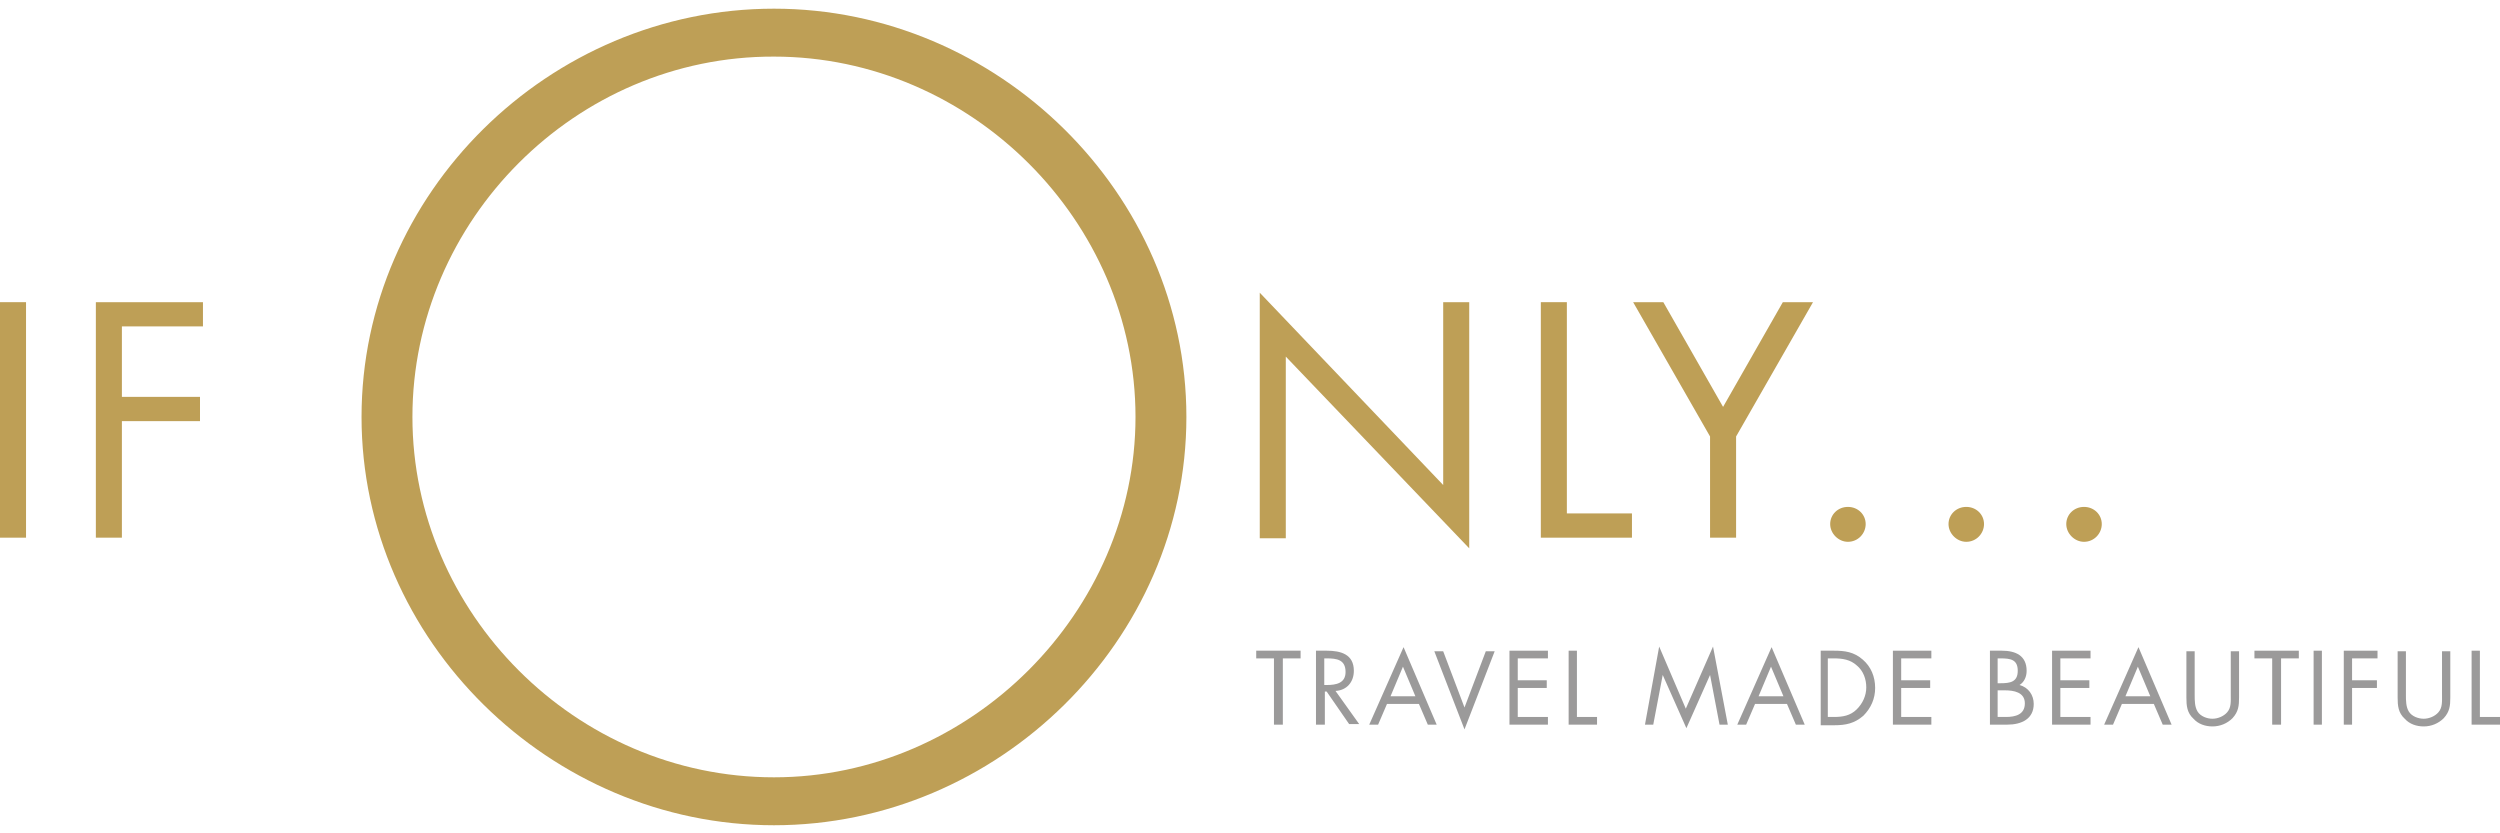 <?xml version="1.0" encoding="utf-8"?>
<!-- Generator: Adobe Illustrator 23.0.3, SVG Export Plug-In . SVG Version: 6.00 Build 0)  -->
<svg width="240" height="80" version="1.1" id="Layer_1" xmlns="http://www.w3.org/2000/svg" xmlns:xlink="http://www.w3.org/1999/xlink" x="0px" y="0px"
	 viewBox="0 0 422.5 137.9" style="enable-background:new 0 0 422.5 137.9;" xml:space="preserve">
<style type="text/css">
	.st0{fill:#BE9F56;}
	.st1{fill:#9B9A9A;}
</style>
<g>
	<g>
		<path class="st0" d="M4.4,89.4H0V49.6h4.4V89.4z"/>
		<path class="st0" d="M20.6,53.8v11.8h13.2v4.1H20.6v19.7h-4.4V49.6h18.1v4.1H20.6z"/>
		<path class="st0" d="M200.5,69c0,37.8-31.9,69-69.7,69s-69.7-31.2-69.7-69S92.8,0,130.8,0C168.6,0,200.5,31.2,200.5,69z M69.7,69
			c0,33.1,27.6,60.9,61.1,60.9c33.3,0,61.1-28,61.1-60.9c0-33.1-27.8-60.9-61.1-60.9C97.3,8,69.7,35.8,69.7,69z"/>
		<path class="st0" d="M212.9,48l31,32.5V49.6h4.4v41.6l-31-32.4v30.7h-4.4V48z"/>
		<path class="st0" d="M264.8,85.3h11v4.1h-15.4V49.6h4.4V85.3z"/>
		<path class="st0" d="M276,49.6h5.1l10.1,17.7l10.1-17.7h5.1l-13,22.7v17.1h-4.4V72.3L276,49.6z"/>
		<path class="st0" d="M315.3,87.1c0,1.6-1.3,3-3,3c-1.6,0-3-1.4-3-3c0-1.6,1.3-2.9,3-2.9C314,84.2,315.3,85.5,315.3,87.1z"/>
		<path class="st0" d="M335.3,87.1c0,1.6-1.3,3-3,3c-1.6,0-3-1.4-3-3c0-1.6,1.3-2.9,3-2.9C334,84.2,335.3,85.5,335.3,87.1z"/>
		<path class="st0" d="M355.2,87.1c0,1.6-1.3,3-3,3c-1.6,0-3-1.4-3-3c0-1.6,1.3-2.9,3-2.9C353.9,84.2,355.2,85.5,355.2,87.1z"/>
	</g>
	<g>
		<path class="st1" d="M216.7,121h-1.4v-11.2h-3v-1.3h7.5v1.3h-3V121z"/>
		<path class="st1" d="M223.8,121h-1.4v-12.5h1.8c2.4,0,4.6,0.6,4.6,3.4c0,1.9-1.2,3.3-3.1,3.4l4,5.6h-1.7l-3.8-5.5h-0.3V121z
			 M223.8,114.3h0.4c1.6,0,3.2-0.3,3.2-2.2c0-2.1-1.5-2.3-3.2-2.3h-0.4V114.3z"/>
		<path class="st1" d="M234.4,117.5l-1.5,3.5h-1.5l5.8-13.1l5.6,13.1h-1.5l-1.5-3.5H234.4z M237.1,111.2l-2.1,5h4.2L237.1,111.2z"/>
		<path class="st1" d="M247.5,118.1l3.6-9.5h1.5l-5.1,13.2l-5.1-13.2h1.5L247.5,118.1z"/>
		<path class="st1" d="M255.1,108.5h6.5v1.3h-5.1v3.7h4.9v1.3h-4.9v4.9h5.1v1.3h-6.5V108.5z"/>
		<path class="st1" d="M266.5,119.7h3.4v1.3h-4.8v-12.5h1.4V119.7z"/>
		<path class="st1" d="M280.4,107.8l4.5,10.5l4.6-10.5L292,121h-1.4l-1.6-8.4h0l-4,9l-4-9h0l-1.6,8.4h-1.4L280.4,107.8z"/>
		<path class="st1" d="M296.6,117.5l-1.5,3.5h-1.5l5.8-13.1L305,121h-1.5l-1.5-3.5H296.6z M299.3,111.2l-2.1,5h4.2L299.3,111.2z"/>
		<path class="st1" d="M307.5,108.5h2.4c1.9,0,3.4,0.2,4.9,1.5c1.4,1.2,2.1,2.9,2.1,4.8c0,1.8-0.7,3.4-2,4.7c-1.5,1.3-3,1.6-4.9,1.6
			h-2.3V108.5z M309.9,119.7c1.5,0,2.8-0.2,3.9-1.3c1-1,1.6-2.3,1.6-3.7c0-1.4-0.5-2.8-1.6-3.7c-1.1-1-2.4-1.2-3.9-1.2h-1v9.9H309.9
			z"/>
		<path class="st1" d="M319.9,108.5h6.5v1.3h-5.1v3.7h4.9v1.3h-4.9v4.9h5.1v1.3h-6.5V108.5z"/>
		<path class="st1" d="M336.2,108.5h2.1c2.3,0,4.2,0.8,4.2,3.4c0,1-0.4,1.9-1.2,2.4c1.5,0.4,2.4,1.7,2.4,3.2c0,2.5-2,3.5-4.5,3.5
			h-2.9V108.5z M337.6,114h0.5c1.6,0,2.9-0.2,2.9-2.1c0-1.9-1.2-2.1-2.9-2.1h-0.5V114z M337.6,119.7h1.4c1.6,0,3.2-0.4,3.2-2.3
			c0-1.9-1.9-2.2-3.4-2.2h-1.2V119.7z"/>
		<path class="st1" d="M346.8,108.5h6.5v1.3h-5.1v3.7h4.9v1.3h-4.9v4.9h5.1v1.3h-6.5V108.5z"/>
		<path class="st1" d="M358.6,117.5l-1.5,3.5h-1.5l5.8-13.1L367,121h-1.5l-1.5-3.5H358.6z M361.3,111.2l-2.1,5h4.2L361.3,111.2z"/>
		<path class="st1" d="M370.9,116c0,0.9,0,2,0.5,2.8c0.5,0.8,1.6,1.2,2.5,1.2c0.9,0,1.9-0.4,2.5-1.1c0.7-0.8,0.6-1.9,0.6-2.9v-7.4
			h1.4v7.8c0,1.4-0.1,2.4-1.1,3.5c-0.9,0.9-2.1,1.4-3.4,1.4c-1.2,0-2.4-0.4-3.2-1.3c-1.1-1-1.2-2.2-1.2-3.6v-7.8h1.4V116z"/>
		<path class="st1" d="M385.4,121H384v-11.2h-3v-1.3h7.5v1.3h-3V121z"/>
		<path class="st1" d="M392.4,121H391v-12.5h1.4V121z"/>
		<path class="st1" d="M397.5,109.8v3.7h4.2v1.3h-4.2v6.2h-1.4v-12.5h5.7v1.3H397.5z"/>
		<path class="st1" d="M406.6,116c0,0.9,0,2,0.5,2.8c0.5,0.8,1.6,1.2,2.5,1.2c0.9,0,1.9-0.4,2.5-1.1c0.7-0.8,0.6-1.9,0.6-2.9v-7.4
			h1.4v7.8c0,1.4-0.1,2.4-1.1,3.5c-0.9,0.9-2.1,1.4-3.4,1.4c-1.2,0-2.4-0.4-3.2-1.3c-1.1-1-1.2-2.2-1.2-3.6v-7.8h1.4V116z"/>
		<path class="st1" d="M419.1,119.7h3.4v1.3h-4.8v-12.5h1.4V119.7z"/>
	</g>
</g>
</svg>
